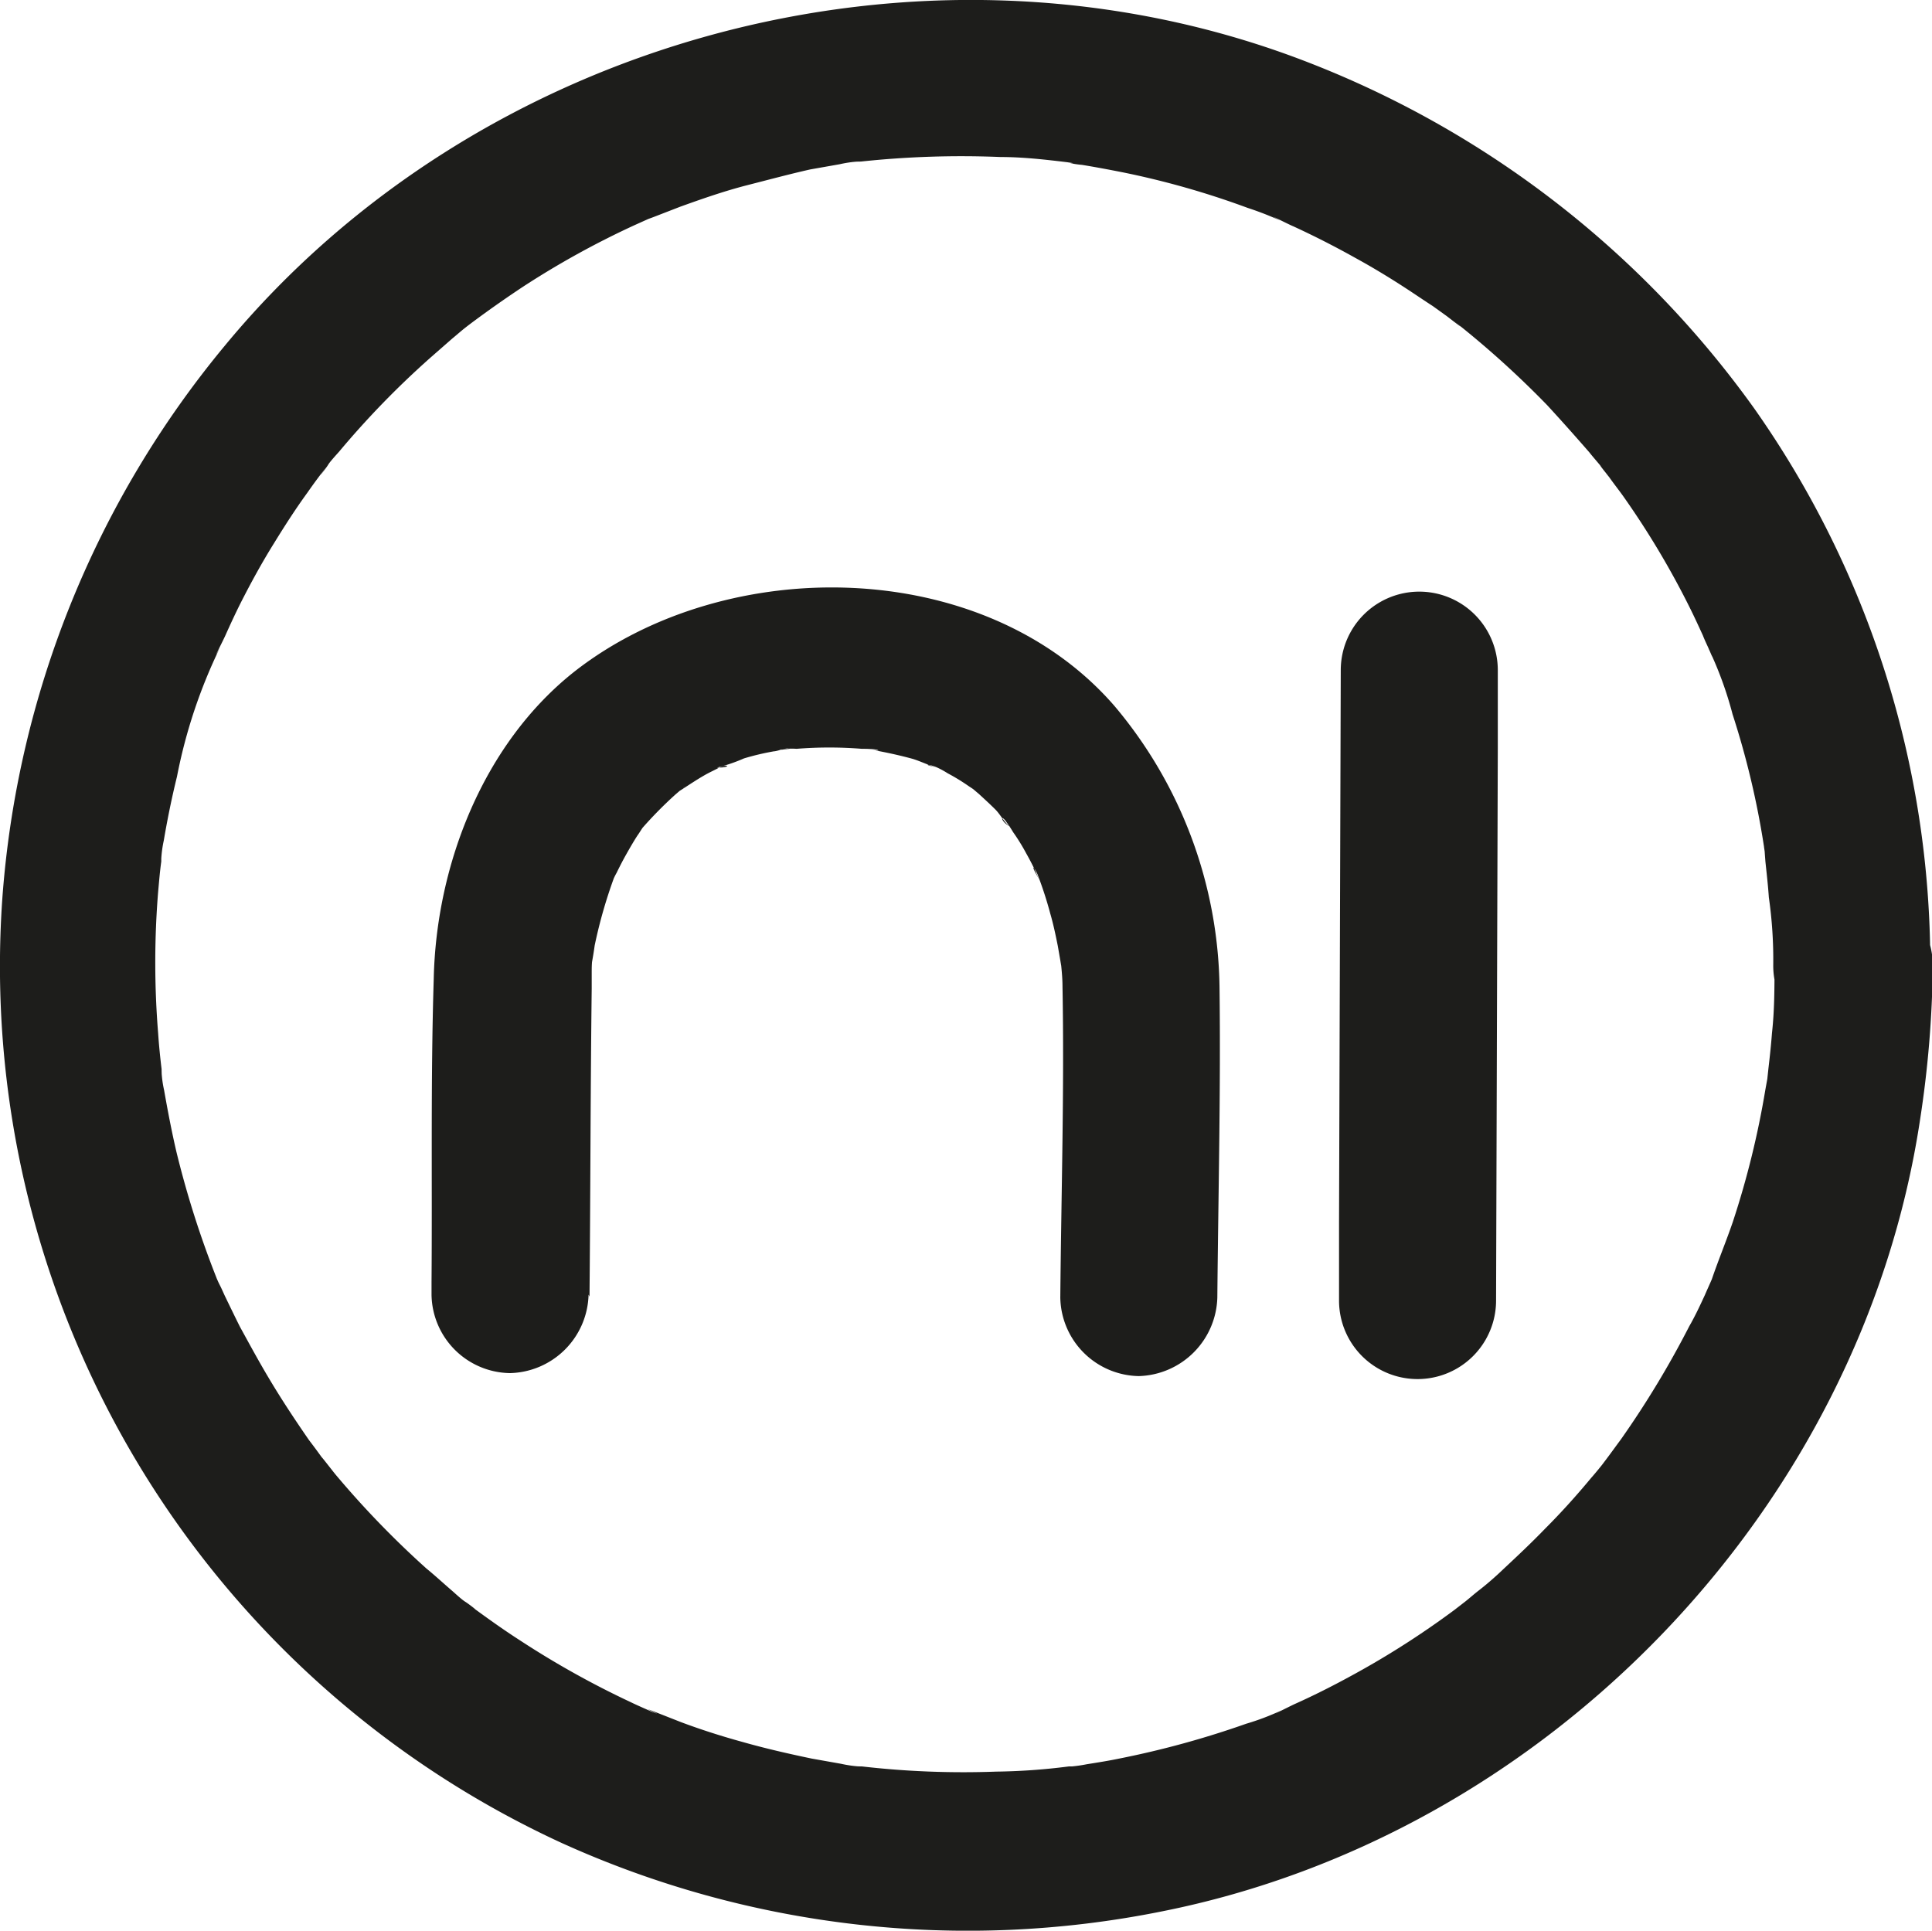 <svg xmlns="http://www.w3.org/2000/svg" viewBox="0 0 123.03 122.96"><defs><style>.cls-1{fill:#1d1d1b;}</style></defs><title>ni_logo_2017_black</title><g id="Layer_2" data-name="Layer 2"><g id="Ebene_1" data-name="Ebene 1"><path class="cls-1" d="M113,61.49c0,1.42,0,2.85-.16,4.3-.06.78-.14,1.53-.23,2.29l-.08.75c.25-1.42-.06.28-.11.56a56.23,56.23,0,0,1-2.07,8.42c-.42,1.23-.92,2.43-1.34,3.66-.25.72.51-1.12,0,0-.14.33-.3.67-.44,1-.31.67-.62,1.34-1,2a60.12,60.12,0,0,1-4.35,7.2c-.37.5-.73,1-1.09,1.48.78-1.06,0,0-.11.14s-.45.56-.7.84c-.92,1.11-1.9,2.2-2.93,3.23-.84.87-1.73,1.71-2.62,2.54-.53.51-1.09,1-1.65,1.43-.28.22-.56.47-.84.69s-1.14.87-.14.12a55.27,55.27,0,0,1-7.06,4.57c-1.17.64-2.39,1.26-3.62,1.81-.31.14-2,1-.84.4a15.72,15.72,0,0,1-2.26.86A58.52,58.52,0,0,1,71.27,112c-.67.14-1.37.25-2.06.36a9.43,9.43,0,0,1-.95.14c1.34,0,.08,0-.2,0a39.57,39.57,0,0,1-4.63.33,56.64,56.64,0,0,1-8.54-.33c-.28,0-1.53-.06-.19,0a7.79,7.79,0,0,1-1.15-.17L51.69,112c-1.48-.31-2.93-.64-4.41-1.06-1.31-.36-2.63-.78-3.91-1.26L41.64,109c-1.17-.44,1,.45-.17,0-.44-.2-.89-.39-1.34-.61a57.17,57.17,0,0,1-7.05-3.94c-1.12-.72-2.21-1.51-3.3-2.31,1.06.78.06,0-.14-.12s-.55-.44-.83-.69c-.56-.48-1.12-1-1.65-1.43a59.22,59.22,0,0,1-5.8-6c-.23-.28-1.37-1.76-.59-.7-.36-.5-.72-1-1.09-1.48-.83-1.2-1.64-2.42-2.4-3.68s-1.34-2.34-2-3.54c-.31-.62-.59-1.2-.89-1.82-.14-.28-.25-.56-.39-.83s-.2-.45-.31-.67c.28.64.28.69.08.16a61,61,0,0,1-2.54-8c-.3-1.29-.55-2.6-.78-3.91a7,7,0,0,1-.16-1.14c.05,1.34,0,.08,0-.2-.09-.75-.17-1.53-.22-2.29a55.72,55.72,0,0,1,0-9c.06-.65.11-1.29.2-1.93,0-.28,0-1.53,0-.19a7.57,7.57,0,0,1,.16-1.15c.23-1.36.51-2.73.84-4.07A33.24,33.24,0,0,1,14,41.26c-.64,1.18.23-.5.37-.83.3-.67.61-1.34.94-2,.67-1.32,1.37-2.6,2.15-3.85.67-1.09,1.37-2.18,2.12-3.21.39-.56.78-1.09,1.2-1.62-.78,1.06,0,.05.11-.14s.45-.56.7-.84a56.18,56.18,0,0,1,5.83-6l1.37-1.2c.28-.23.56-.48.84-.7s1.17-.89.14-.11c1.11-.84,2.26-1.65,3.43-2.43a55.39,55.39,0,0,1,7.23-4l1-.45c1.14-.5-1,.39.17-.05l1.73-.67c1.39-.5,2.82-1,4.27-1.37s2.67-.7,4-1l1.87-.33a7.24,7.24,0,0,1,1.15-.17c-1.31.06-.14,0,.19,0A60.52,60.52,0,0,1,63.71,10c1.42,0,2.82.16,4.24.33l.39.06c.59.08.5,0-.19,0a6.46,6.46,0,0,0,.75.11c.86.14,1.76.31,2.62.48a53.65,53.65,0,0,1,7.93,2.26,19.91,19.91,0,0,1,2.06.8c-1.2-.64.56.26.84.37q2,.92,3.93,2c1.17.64,2.32,1.34,3.46,2.09.5.33,1,.67,1.51,1l.89.64c.22.17,1.51,1.17.45.31a60.5,60.5,0,0,1,5.94,5.36c.92,1,1.81,2,2.68,3,.22.28.47.56.7.84,0,.05.78,1,.28.36s.22.31.27.36c.28.4.59.79.87,1.18a53.89,53.89,0,0,1,4.24,7.08c.31.62.59,1.23.87,1.84.13.34.3.67.44,1,.36.84,0-.06-.08-.17a23.58,23.58,0,0,1,1.53,4.19,53.69,53.69,0,0,1,2,8.42c0,.06.2,1.31.09.48s0,.42,0,.47c.08.75.17,1.54.22,2.29a27.87,27.87,0,0,1,.28,4.35,5,5,0,0,0,10,0A61.41,61.41,0,0,0,111.7,26,62.89,62.89,0,0,0,82.24,3.57C58.44-5.14,30.45,2.48,14.33,22A62.23,62.23,0,0,0,.15,57.2a61.47,61.47,0,0,0,35.63,60.18A62.6,62.6,0,0,0,74,121.73c24.52-4.88,44.53-25.64,48.27-50.42a68.46,68.46,0,0,0,.81-9.82,5,5,0,0,0-10,0Z"/><path class="cls-1" d="M37.54,82.58c.06-6.52.06-13.08.14-19.61,0-.33,0-.67,0-1s0-.76.08-1.12c.11-1.23-.14.87-.06.42s.12-.7.17-1.06a30.94,30.94,0,0,1,1.29-4.47c.3-.83-.56,1.23-.17.42a5.12,5.12,0,0,1,.28-.58c.19-.39.39-.78.61-1.17s.45-.79.7-1.18c.14-.19.25-.39.39-.58.7-1-.64.69-.06.08A25.89,25.89,0,0,1,43,50.61l.58-.5c.06,0-1.11.78-.16.17.53-.34,1.06-.7,1.61-1,.26-.14.51-.25.76-.39.58-.28.84,0-.14,0a10.71,10.71,0,0,0,1.73-.59,16.45,16.45,0,0,1,1.9-.45c.22,0,.78-.25,1-.16-.75.08-.84.11-.28,0a6,6,0,0,1,.73,0,26.14,26.14,0,0,1,4.15,0c.17,0,1,0,1.06.11l-.67-.09a4.94,4.94,0,0,1,.67.12c.73.14,1.45.3,2.18.5.56.17,1.12.47,1.67.58-1.22-.27-.61-.25-.16-.05a5.5,5.5,0,0,1,.72.39,12.89,12.89,0,0,1,1.37.84c.22.14.42.28.64.44-.67-.53-.81-.64-.42-.3l.39.33c.37.34.73.67,1.06,1s.62.92.95,1.09c-.67-.33-.64-.89-.22-.25a6.66,6.66,0,0,1,.39.59,12.76,12.76,0,0,1,.84,1.36c.22.39.42.78.61,1.17a3.56,3.56,0,0,0,.28.59c-.75-1.25-.34-.86-.17-.42a24.11,24.11,0,0,1,.81,2.49c.2.69.34,1.36.48,2.06l.16.92c.23,1.42-.11-1.12,0-.25.06.64.14,1.28.14,1.92.12,6.59-.08,13.2-.14,19.81a5.09,5.09,0,0,0,5,5,5.15,5.15,0,0,0,5-5c.06-6.55.22-13.14.14-19.69a28.34,28.34,0,0,0-6.7-18c-8.31-9.57-24.72-9.71-34.34-2.21-5.83,4.58-8.85,12.34-9,19.62-.2,6.42-.09,12.86-.14,19.28v.81a5.07,5.07,0,0,0,5,5,5.13,5.13,0,0,0,5-5Z"/><path class="cls-1" d="M95.27,82.84l.11-35.16,0-5a5,5,0,0,0-10,0l-.11,35.15,0,5a5,5,0,0,0,10,0Z"/></g></g></svg>